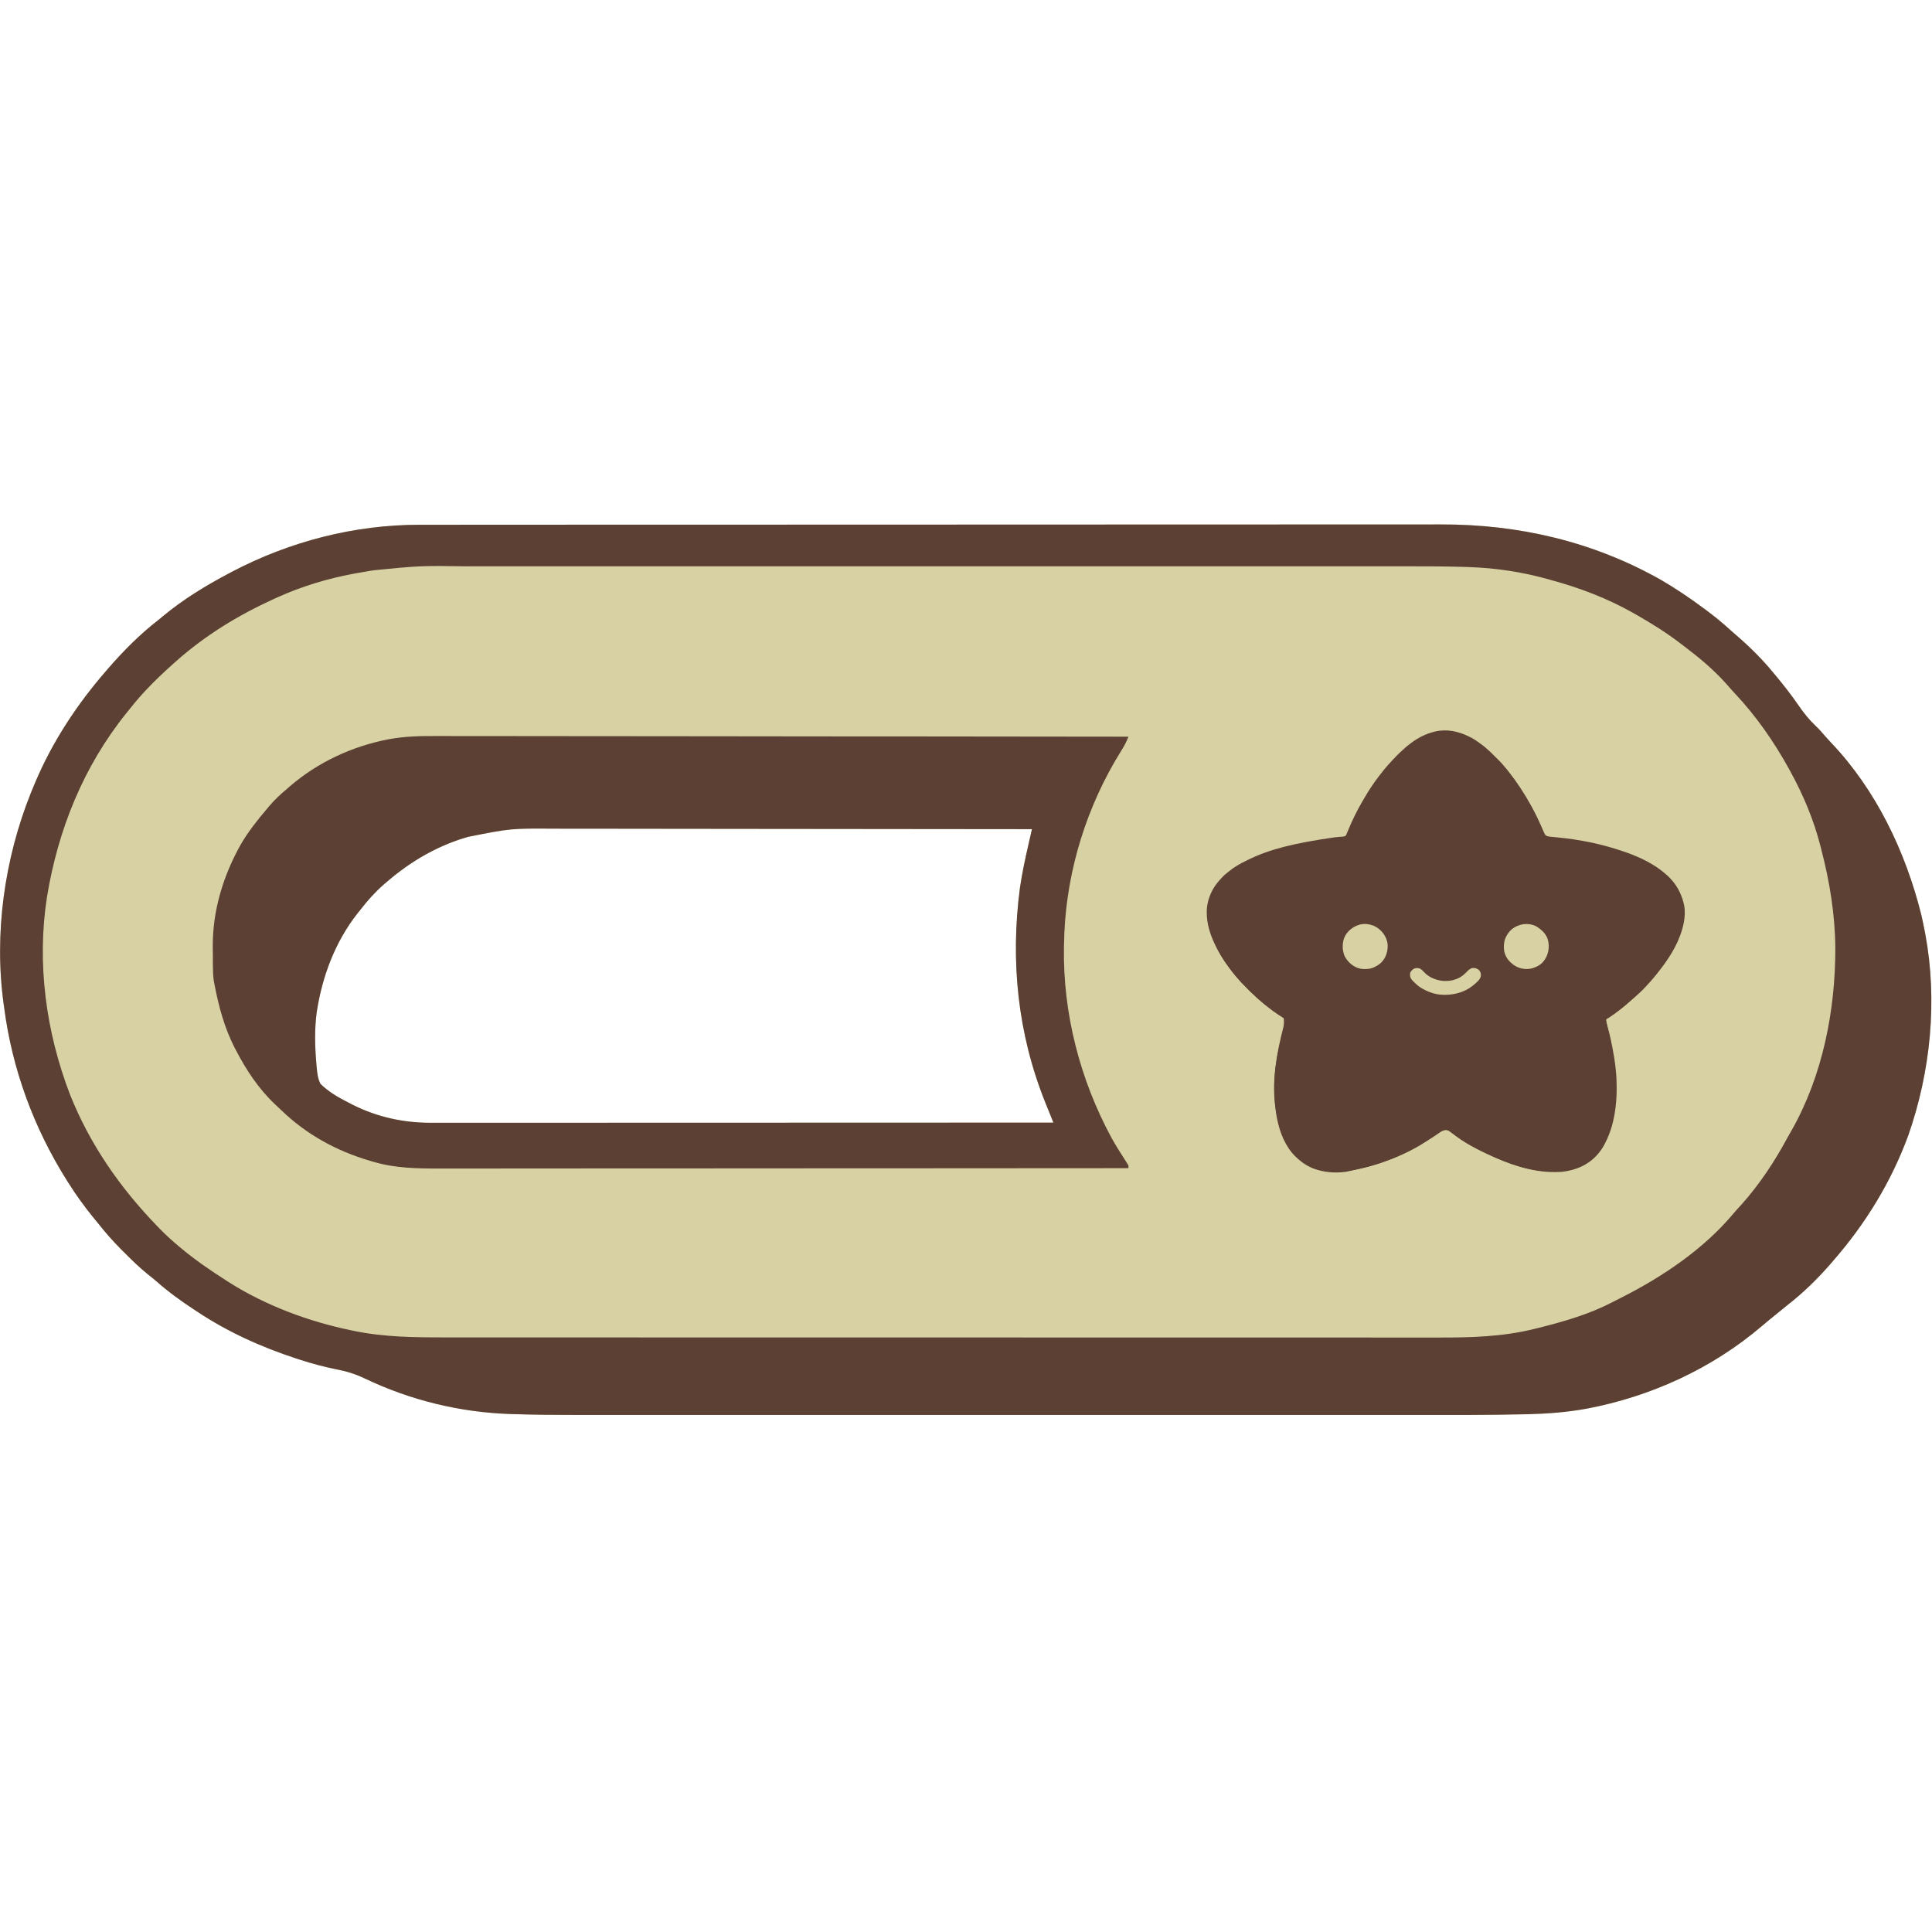 <svg version="1.2" preserveAspectRatio="xMidYMid meet" height="500" viewBox="0 0 375 375" zoomAndPan="magnify" width="500" xmlns:xlink="http://www.w3.org/1999/xlink" xmlns="http://www.w3.org/2000/svg"><g id="837ec8bdb5"><path d="M 81.461 101.859 L 82.535 101.859 C 83.516 101.855 84.496 101.855 85.477 101.855 C 86.547 101.855 87.617 101.855 88.688 101.855 C 90.805 101.852 92.922 101.852 95.039 101.852 C 97.578 101.852 100.117 101.852 102.656 101.848 C 108.789 101.844 114.926 101.844 121.059 101.84 C 123.961 101.84 126.867 101.84 129.77 101.84 C 142.219 101.836 154.668 101.832 167.121 101.832 L 168.062 101.832 C 178.148 101.828 188.23 101.824 198.316 101.82 C 210.156 101.812 222 101.809 233.84 101.809 L 234.715 101.809 C 239.352 101.809 243.984 101.805 248.621 101.805 C 253.285 101.801 257.949 101.797 262.613 101.801 C 265.379 101.801 268.145 101.801 270.91 101.797 C 272.766 101.793 274.617 101.793 276.469 101.797 C 277.523 101.797 278.574 101.797 279.629 101.793 C 294.746 101.75 309.16 105.086 322.398 112.559 C 325.25 114.215 327.965 116.062 330.613 118.02 L 331.09 118.371 C 332.805 119.645 334.441 120.98 336.012 122.426 C 336.523 122.891 337.043 123.348 337.57 123.789 C 339.918 125.836 342.16 128.102 344.141 130.504 L 344.492 130.926 C 346.137 132.887 347.695 134.879 349.148 136.992 C 350.148 138.441 351.168 139.727 352.461 140.938 C 353.129 141.566 353.711 142.246 354.305 142.941 C 354.668 143.352 355.039 143.754 355.414 144.152 C 364.18 153.371 369.871 165.328 372.93 177.582 C 373.148 178.535 373.344 179.488 373.531 180.445 L 373.688 181.234 C 376.113 194.215 374.738 207.969 370.395 220.387 C 367.086 229.395 362.137 237.469 355.844 244.691 L 355.426 245.18 C 352.871 248.137 350.086 250.867 347 253.273 C 346.309 253.828 345.625 254.391 344.938 254.949 C 344.758 255.094 344.578 255.238 344.391 255.391 C 343.598 256.031 342.809 256.676 342.035 257.34 C 332.34 265.625 320.445 271.07 307.945 273.426 C 304.199 274.105 300.484 274.402 296.684 274.492 L 296.027 274.508 C 288.812 274.676 281.59 274.641 274.371 274.637 C 272.129 274.637 269.883 274.637 267.641 274.637 C 263.246 274.637 258.852 274.637 254.453 274.637 C 250.609 274.637 246.766 274.637 242.918 274.637 L 239.02 274.637 C 229.285 274.637 219.551 274.637 209.816 274.637 C 201.188 274.633 192.559 274.633 183.93 274.637 C 173.168 274.641 162.406 274.641 151.648 274.637 L 150.875 274.637 C 147.031 274.637 143.191 274.637 139.348 274.637 C 134.977 274.637 130.605 274.637 126.234 274.637 C 123.797 274.637 121.355 274.637 118.914 274.637 C 117.277 274.637 115.641 274.637 114.008 274.637 C 113.078 274.637 112.148 274.637 111.223 274.637 C 107.484 274.641 103.746 274.605 100.012 274.488 L 99.027 274.461 C 89.238 274.129 79.637 271.785 70.797 267.555 C 69.004 266.707 67.273 266.16 65.324 265.793 C 62.941 265.312 60.598 264.691 58.285 263.938 L 57.512 263.688 C 50.738 261.473 44.199 258.531 38.258 254.574 L 37.641 254.168 C 35.09 252.496 32.68 250.75 30.395 248.727 C 29.805 248.223 29.195 247.738 28.586 247.254 C 27.023 245.98 25.598 244.594 24.18 243.164 L 23.449 242.441 C 21.859 240.844 20.41 239.172 19.008 237.406 C 18.738 237.074 18.465 236.742 18.191 236.41 C 16.414 234.242 14.781 231.973 13.285 229.605 L 13 229.152 C 6.555 218.949 2.352 207.496 0.801 195.531 L 0.719 194.961 C -1.191 181.289 0.859 166.73 5.969 153.965 C 6.152 153.516 6.336 153.062 6.523 152.613 L 6.812 151.922 C 10.16 143.973 14.93 136.746 20.57 130.246 L 21.098 129.629 C 24.023 126.285 27.195 123.074 30.715 120.359 C 31 120.125 31.285 119.887 31.57 119.648 C 35.547 116.344 39.934 113.664 44.5 111.258 L 45.027 110.977 C 56.234 105.098 68.793 101.844 81.461 101.859 M 90.848 162.434 L 90.168 162.633 C 84.594 164.344 79.605 167.281 75.191 171.082 L 74.461 171.707 C 72.773 173.188 71.355 174.77 69.988 176.543 L 69.414 177.254 C 65.031 182.82 62.504 189.59 61.461 196.559 C 61.035 199.863 61.117 203.145 61.406 206.453 L 61.457 207.066 C 61.566 208.242 61.664 209.293 62.188 210.355 C 63.781 211.949 65.703 213.035 67.699 214.047 L 68.492 214.453 C 73.215 216.828 78.355 217.949 83.645 217.93 L 84.281 217.934 C 84.984 217.934 85.684 217.934 86.387 217.93 L 87.914 217.93 C 89.312 217.934 90.711 217.93 92.105 217.93 C 93.617 217.93 95.125 217.93 96.633 217.93 C 99.242 217.93 101.855 217.93 104.465 217.93 C 108.242 217.926 112.02 217.926 115.793 217.926 C 121.922 217.922 128.047 217.922 134.176 217.918 C 142.152 217.918 150.133 217.914 158.113 217.914 L 169.898 217.91 C 181.422 217.91 192.941 217.906 204.465 217.898 L 204.242 217.348 C 203.902 216.504 203.562 215.66 203.223 214.816 C 203.109 214.531 202.992 214.242 202.871 213.945 C 197.527 200.629 196.098 186.586 197.961 172.383 C 198.387 169.434 199.02 166.531 199.688 163.629 L 199.867 162.84 L 200.301 160.938 C 185.688 160.914 171.074 160.902 156.461 160.895 C 151.594 160.891 146.723 160.883 141.855 160.879 C 136.855 160.871 131.855 160.863 126.855 160.863 C 123.773 160.863 120.691 160.859 117.609 160.852 C 115.492 160.848 113.375 160.848 111.258 160.848 C 110.039 160.848 108.82 160.848 107.602 160.844 C 99.133 160.789 99.133 160.789 90.848 162.434" style="stroke:none;fill-rule:nonzero;fill:#d7d1a3;fill-opacity:1;"></path><path d="M 81.461 101.859 L 82.535 101.859 C 83.516 101.855 84.496 101.855 85.477 101.855 C 86.547 101.855 87.617 101.855 88.688 101.855 C 90.805 101.852 92.922 101.852 95.039 101.852 C 97.578 101.852 100.117 101.852 102.656 101.848 C 108.789 101.844 114.926 101.844 121.059 101.84 C 123.961 101.84 126.867 101.84 129.77 101.84 C 142.219 101.836 154.668 101.832 167.121 101.832 L 168.062 101.832 C 178.148 101.828 188.23 101.824 198.316 101.82 C 210.156 101.812 222 101.809 233.84 101.809 L 234.715 101.809 C 239.352 101.809 243.984 101.805 248.621 101.805 C 253.285 101.801 257.949 101.797 262.613 101.801 C 265.379 101.801 268.145 101.801 270.91 101.797 C 272.766 101.793 274.617 101.793 276.469 101.797 C 277.523 101.797 278.574 101.797 279.629 101.793 C 294.746 101.75 309.16 105.086 322.398 112.559 C 325.25 114.215 327.965 116.062 330.613 118.02 L 331.09 118.371 C 332.805 119.645 334.441 120.98 336.012 122.426 C 336.523 122.891 337.043 123.348 337.57 123.789 C 339.918 125.836 342.16 128.102 344.141 130.504 L 344.492 130.926 C 346.137 132.887 347.695 134.879 349.148 136.992 C 350.148 138.441 351.168 139.727 352.461 140.938 C 353.129 141.566 353.711 142.246 354.305 142.941 C 354.668 143.352 355.039 143.754 355.414 144.152 C 364.18 153.371 369.871 165.328 372.93 177.582 C 373.148 178.535 373.344 179.488 373.531 180.445 L 373.688 181.234 C 376.113 194.215 374.738 207.969 370.395 220.387 C 367.086 229.395 362.137 237.469 355.844 244.691 L 355.426 245.18 C 352.871 248.137 350.086 250.867 347 253.273 C 346.309 253.828 345.625 254.391 344.938 254.949 C 344.758 255.094 344.578 255.238 344.391 255.391 C 343.598 256.031 342.809 256.676 342.035 257.34 C 332.34 265.625 320.445 271.07 307.945 273.426 C 304.199 274.105 300.484 274.402 296.684 274.492 L 296.027 274.508 C 288.812 274.676 281.59 274.641 274.371 274.637 C 272.129 274.637 269.883 274.637 267.641 274.637 C 263.246 274.637 258.852 274.637 254.453 274.637 C 250.609 274.637 246.766 274.637 242.918 274.637 L 239.02 274.637 C 229.285 274.637 219.551 274.637 209.816 274.637 C 201.188 274.633 192.559 274.633 183.93 274.637 C 173.168 274.641 162.406 274.641 151.648 274.637 L 150.875 274.637 C 147.031 274.637 143.191 274.637 139.348 274.637 C 134.977 274.637 130.605 274.637 126.234 274.637 C 123.797 274.637 121.355 274.637 118.914 274.637 C 117.277 274.637 115.641 274.637 114.008 274.637 C 113.078 274.637 112.148 274.637 111.223 274.637 C 107.484 274.641 103.746 274.605 100.012 274.488 L 99.027 274.461 C 89.238 274.129 79.637 271.785 70.797 267.555 C 69.004 266.707 67.273 266.16 65.324 265.793 C 62.941 265.312 60.598 264.691 58.285 263.938 L 57.512 263.688 C 50.738 261.473 44.199 258.531 38.258 254.574 L 37.641 254.168 C 35.09 252.496 32.68 250.75 30.395 248.727 C 29.805 248.223 29.195 247.738 28.586 247.254 C 27.023 245.98 25.598 244.594 24.18 243.164 L 23.449 242.441 C 21.859 240.844 20.41 239.172 19.008 237.406 C 18.738 237.074 18.465 236.742 18.191 236.41 C 16.414 234.242 14.781 231.973 13.285 229.605 L 13 229.152 C 6.555 218.949 2.352 207.496 0.801 195.531 L 0.719 194.961 C -1.191 181.289 0.859 166.73 5.969 153.965 C 6.152 153.516 6.336 153.062 6.523 152.613 L 6.812 151.922 C 10.16 143.973 14.93 136.746 20.57 130.246 L 21.098 129.629 C 24.023 126.285 27.195 123.074 30.715 120.359 C 31 120.125 31.285 119.887 31.57 119.648 C 35.547 116.344 39.934 113.664 44.5 111.258 L 45.027 110.977 C 56.234 105.098 68.793 101.844 81.461 101.859 M 72.559 110.688 C 72.27 110.734 71.98 110.781 71.68 110.828 C 70.855 110.965 70.031 111.109 69.211 111.258 L 68.559 111.375 C 63.562 112.301 58.488 113.84 53.863 115.938 L 53.152 116.258 C 46.191 119.438 39.816 123.324 34.098 128.422 L 33.703 128.77 C 30.656 131.484 27.77 134.309 25.25 137.527 C 25.023 137.812 24.793 138.094 24.562 138.379 C 16.207 148.742 11.262 161.016 9.121 174.086 C 7.117 186.992 8.918 200.277 13.578 212.422 C 17.418 222.082 23.258 230.477 30.453 237.93 L 31.074 238.57 C 32.203 239.719 33.379 240.797 34.617 241.828 L 35 242.152 C 37.836 244.535 40.859 246.602 43.98 248.59 L 44.562 248.965 C 51.668 253.445 59.965 256.523 68.168 258.215 L 68.742 258.336 C 74.527 259.527 80.367 259.594 86.246 259.586 C 87.312 259.586 88.375 259.586 89.441 259.586 C 91.301 259.59 93.156 259.59 95.016 259.59 C 97.785 259.59 100.551 259.59 103.312 259.59 C 108.543 259.594 113.77 259.594 118.996 259.594 C 124.492 259.594 129.988 259.598 135.484 259.598 C 143.621 259.602 151.762 259.602 159.898 259.602 L 160.828 259.602 L 165.488 259.598 L 168.297 259.598 C 178 259.598 187.703 259.598 197.406 259.605 C 209.777 259.609 222.148 259.609 234.516 259.609 C 238.836 259.609 243.156 259.613 247.477 259.613 C 252.395 259.617 257.309 259.617 262.227 259.613 C 264.973 259.613 267.719 259.613 270.469 259.617 C 272.309 259.621 274.148 259.617 275.988 259.617 C 277.031 259.613 278.078 259.613 279.121 259.617 C 285.391 259.633 291.695 259.469 297.809 257.941 L 298.766 257.707 C 303.562 256.504 308.539 255.07 312.926 252.766 C 313.566 252.434 314.207 252.113 314.852 251.789 C 322.715 247.812 330.738 242.406 336.434 235.57 C 336.93 234.98 337.453 234.414 337.98 233.848 C 341.535 229.887 344.477 225.406 346.996 220.727 C 347.246 220.27 347.504 219.82 347.766 219.371 C 353.77 208.785 356.262 196.09 356.234 184.031 C 356.18 177.477 355.148 171.18 353.504 164.84 L 353.348 164.223 C 352.07 159.207 350.012 154.285 347.52 149.754 L 347.199 149.168 C 344.281 143.898 340.879 139.008 336.754 134.613 C 336.137 133.949 335.535 133.27 334.938 132.586 C 332.605 129.992 329.953 127.758 327.176 125.656 C 326.867 125.422 326.562 125.188 326.254 124.953 C 323.512 122.836 320.617 121.035 317.609 119.32 L 317 118.973 C 311.953 116.117 306.551 114.07 300.961 112.559 L 300.438 112.41 C 295.508 111.027 290.34 110.246 285.227 110.074 L 284.262 110.039 C 280.656 109.926 277.051 109.918 273.441 109.922 C 272.434 109.926 271.422 109.922 270.414 109.922 C 268.652 109.922 266.891 109.922 265.129 109.922 C 262.508 109.922 259.891 109.922 257.27 109.922 C 252.59 109.922 247.906 109.922 243.227 109.922 C 239.129 109.922 235.031 109.922 230.938 109.922 L 226.793 109.922 C 216.43 109.922 206.066 109.922 195.699 109.922 C 186.508 109.926 177.316 109.926 168.121 109.922 C 156.672 109.922 145.223 109.922 133.773 109.922 L 132.949 109.922 C 128.859 109.922 124.766 109.922 120.672 109.922 C 116.016 109.922 111.359 109.922 106.703 109.922 C 104.102 109.922 101.5 109.922 98.898 109.922 C 97.156 109.922 95.41 109.922 93.668 109.922 C 92.68 109.926 91.688 109.926 90.699 109.922 C 81.598 109.797 81.598 109.797 72.559 110.688" style="stroke:none;fill-rule:nonzero;fill:#5c4033;fill-opacity:1;"></path><path d="M 84.594 142.863 C 85.18 142.863 85.762 142.863 86.348 142.863 C 87.934 142.859 89.523 142.863 91.113 142.871 C 92.656 142.871 94.195 142.871 95.738 142.871 C 98.891 142.871 102.039 142.871 105.191 142.879 C 108.504 142.887 111.812 142.891 115.125 142.891 L 118.086 142.891 C 125.062 142.895 132.039 142.902 139.016 142.91 C 145.789 142.922 152.562 142.926 159.336 142.934 L 159.969 142.934 L 166.266 142.938 L 179.695 142.945 C 192.805 142.957 205.918 142.973 219.031 142.988 C 218.637 144.008 218.168 144.879 217.582 145.801 C 210.992 156.379 207.117 168.723 206.586 181.203 C 206.57 181.73 206.555 182.258 206.543 182.785 L 206.512 183.758 C 206.285 196.648 209.625 209.57 215.758 220.879 C 216.531 222.27 217.371 223.617 218.238 224.949 C 218.508 225.371 218.77 225.793 219.031 226.223 L 219.031 226.742 C 205.883 226.754 192.734 226.762 179.586 226.766 L 178.996 226.766 L 160.07 226.773 L 159.441 226.773 C 152.754 226.773 146.066 226.777 139.375 226.785 C 131.523 226.789 123.672 226.793 115.824 226.793 L 115.246 226.793 C 112.168 226.793 109.094 226.797 106.02 226.801 C 102.926 226.801 99.832 226.805 96.734 226.805 C 95.059 226.801 93.387 226.805 91.711 226.805 C 90.172 226.809 88.637 226.809 87.102 226.805 C 86.547 226.805 85.992 226.805 85.441 226.809 C 81.137 226.82 76.77 226.766 72.605 225.539 L 71.891 225.336 C 65.285 223.391 59.465 220.211 54.508 215.406 C 54.121 215.035 53.73 214.668 53.336 214.301 C 50.148 211.27 47.828 207.738 45.801 203.855 L 45.535 203.348 C 43.555 199.488 42.453 195.352 41.637 191.109 L 41.496 190.379 C 41.359 189.418 41.332 188.473 41.324 187.504 L 41.32 186.91 C 41.32 186.5 41.316 186.086 41.316 185.672 C 41.312 185.059 41.305 184.441 41.297 183.824 C 41.246 176.77 43.316 169.977 46.766 163.852 C 48.195 161.402 49.949 159.195 51.781 157.035 L 52.262 156.457 C 53.309 155.223 54.441 154.172 55.684 153.133 L 56.277 152.609 C 61.746 147.91 68.41 144.828 75.469 143.484 C 78.52 142.918 81.496 142.848 84.594 142.863 M 90.848 162.434 L 90.172 162.633 C 84.594 164.344 79.605 167.281 75.191 171.082 L 74.461 171.707 C 72.773 173.188 71.355 174.77 69.988 176.543 L 69.414 177.254 C 65.031 182.82 62.504 189.59 61.461 196.559 C 61.035 199.863 61.117 203.145 61.406 206.453 L 61.457 207.066 C 61.566 208.242 61.664 209.293 62.188 210.355 C 63.781 211.949 65.703 213.035 67.699 214.047 C 67.961 214.18 68.223 214.316 68.492 214.453 C 73.215 216.828 78.355 217.949 83.645 217.93 L 84.281 217.934 C 84.984 217.934 85.684 217.934 86.387 217.93 L 87.914 217.93 C 89.312 217.934 90.711 217.93 92.105 217.93 C 93.617 217.93 95.125 217.93 96.633 217.93 C 99.242 217.93 101.855 217.93 104.465 217.93 C 108.242 217.926 112.02 217.926 115.793 217.926 C 121.922 217.922 128.047 217.922 134.176 217.918 C 142.152 217.918 150.133 217.914 158.113 217.914 L 169.898 217.91 C 181.422 217.91 192.941 217.906 204.465 217.898 L 204.242 217.348 C 203.902 216.504 203.562 215.66 203.223 214.816 C 203.109 214.531 202.992 214.242 202.871 213.945 C 197.527 200.629 196.098 186.586 197.961 172.383 C 198.387 169.434 199.02 166.531 199.688 163.629 L 199.867 162.84 L 200.301 160.938 C 185.992 160.914 171.684 160.902 157.371 160.895 L 156.461 160.895 C 151.594 160.891 146.723 160.883 141.855 160.879 C 136.855 160.871 131.855 160.863 126.855 160.863 C 123.773 160.863 120.691 160.859 117.609 160.852 C 115.492 160.848 113.375 160.848 111.258 160.848 C 110.039 160.848 108.82 160.848 107.602 160.844 C 99.133 160.789 99.133 160.789 90.848 162.434 M 283.117 142.43 C 286.891 143.75 289.789 146.531 292.379 149.492 C 293.512 150.902 294.512 152.398 295.5 153.914 L 296.082 154.781 C 297.25 156.586 298.145 158.457 298.961 160.441 L 299.203 161.02 L 299.414 161.543 C 299.668 162.066 299.668 162.066 300.441 162.496 C 301.027 162.621 301.027 162.621 301.684 162.672 L 302.438 162.754 L 303.254 162.84 C 309.668 163.578 316.43 165.074 321.832 168.801 C 323.859 170.395 325.277 172.066 326.258 174.457 C 326.816 175.973 326.848 177.457 326.609 179.047 C 325.68 183.434 323.047 187.312 320.102 190.613 C 317.715 193.219 315.098 195.648 312.148 197.613 L 311.625 197.613 L 311.762 198.18 C 313.34 205.172 314.48 212.316 312.398 219.324 C 311.625 221.559 310.512 223.543 308.75 225.152 C 307.074 226.383 305.094 227.094 303.031 227.324 C 298.535 227.648 294.363 226.496 290.297 224.664 L 289.699 224.398 C 286.871 223.137 284.078 221.832 281.715 219.793 C 281.207 219.426 281.207 219.426 280.59 219.34 C 279.598 219.512 278.918 220.051 278.121 220.633 C 273.199 224.047 267.035 226.629 261.059 227.34 C 258.676 227.531 256.566 227.359 254.359 226.363 C 252.418 225.309 251.059 224.07 249.852 222.215 C 248.148 219.273 247.566 215.801 247.379 212.438 L 247.348 211.875 C 247.246 208.227 247.887 204.617 248.766 201.094 C 249.238 199.367 249.238 199.367 249.199 197.613 C 248.574 197.02 248.574 197.02 247.723 196.539 C 245.746 195.285 244.117 193.773 242.438 192.148 L 241.914 191.664 C 238.781 188.707 236.211 184.711 234.855 180.633 C 234.391 178.59 234.375 176.527 234.789 174.477 C 235.523 172.305 237.254 170.703 238.91 169.195 C 241.086 167.438 243.488 166.434 246.102 165.531 C 246.531 165.383 246.957 165.23 247.383 165.074 C 251.863 163.555 256.727 162.906 261.426 162.496 L 261.688 161.586 C 263.559 156.012 267.234 150.926 271.328 146.777 L 271.836 146.254 C 273.574 144.535 275.477 143.16 277.809 142.391 C 279.605 141.973 281.328 141.984 283.117 142.43" style="stroke:none;fill-rule:nonzero;fill:#5c4033;fill-opacity:1;"></path><path d="M 266.055 179.5 C 266.84 179.727 267.422 180.039 268.055 180.555 C 268.77 181.301 269.219 182.047 269.488 183.047 C 269.547 183.875 269.457 184.59 269.23 185.387 C 268.742 186.34 268.281 186.871 267.457 187.551 C 266.504 188.055 265.891 188.23 264.809 188.246 C 263.781 188.062 262.863 187.793 262.047 187.121 C 261.52 186.527 261.156 185.887 260.809 185.176 C 260.59 184.051 260.582 183.109 260.906 182.004 C 261.523 180.93 262.27 180.301 263.328 179.664 C 264.332 179.395 265.035 179.336 266.055 179.5 M 297.84 179.664 C 298.871 180.316 299.672 181.082 300.312 182.117 C 300.539 183.285 300.617 184.289 300.273 185.426 C 299.945 186.18 299.617 186.762 298.992 187.301 C 298.242 187.766 297.539 188 296.688 188.23 C 295.527 188.25 294.695 188.023 293.68 187.469 C 292.844 186.762 292.277 186.133 291.859 185.125 C 291.707 184.066 291.695 183.012 292.039 181.988 C 292.465 181.164 292.953 180.66 293.68 180.086 C 295.07 179.336 296.32 179.215 297.84 179.664 M 275.016 187.844 C 275.73 187.988 275.73 187.988 276.176 188.32 C 276.48 188.594 276.781 188.871 277.074 189.156 C 277.648 189.629 278.141 189.848 278.852 190.066 C 280.227 190.215 281.68 190.273 282.984 189.762 C 283.617 189.391 284.07 189.066 284.609 188.59 C 285.355 187.988 285.355 187.988 286.055 187.844 C 286.656 187.988 286.656 187.988 287.145 188.441 C 287.438 189.027 287.438 189.027 287.422 189.531 C 287.07 190.301 286.742 190.762 286.137 191.371 C 285.297 191.871 284.43 192.277 283.535 192.672 L 282.773 193.012 C 281.207 193.363 279.797 193.375 278.242 192.953 C 276.75 192.422 275.367 191.844 274.219 190.73 C 273.91 190.328 273.91 190.328 273.617 189.5 C 273.652 188.77 273.652 188.77 273.945 188.281 C 274.434 187.988 274.434 187.988 275.016 187.844" style="stroke:none;fill-rule:nonzero;fill:#d7d1a3;fill-opacity:1;"></path><path d="M 285.699 143.25 C 286.062 143.457 286.41 143.68 286.75 143.914 L 286.855 143.988 C 287.512 144.438 288.145 144.922 288.73 145.461 C 288.836 145.559 288.949 145.656 289.062 145.754 C 289.367 146.016 289.648 146.309 289.93 146.598 C 290.129 146.797 290.332 146.996 290.531 147.195 L 290.945 147.605 C 291.219 147.875 291.477 148.156 291.727 148.445 L 291.887 148.633 C 292.27 149.074 292.641 149.531 292.996 149.996 L 293.082 150.105 C 293.719 150.93 294.336 151.766 294.906 152.641 C 294.996 152.773 295.086 152.91 295.176 153.043 C 295.871 154.098 296.527 155.172 297.129 156.277 C 297.203 156.418 297.281 156.555 297.355 156.691 C 298.223 158.254 298.965 159.895 299.664 161.539 C 299.762 161.762 299.863 161.961 300.016 162.152 C 300.246 162.289 300.441 162.348 300.703 162.379 L 300.809 162.391 C 301.238 162.441 301.668 162.48 302.098 162.52 C 304.375 162.73 306.621 163.066 308.859 163.535 L 308.977 163.562 C 310.715 163.926 312.426 164.391 314.113 164.938 C 314.227 164.977 314.344 165.012 314.457 165.047 C 315.602 165.414 316.715 165.816 317.812 166.301 L 317.988 166.375 C 319.965 167.242 321.84 168.344 323.453 169.781 C 323.508 169.832 323.566 169.883 323.621 169.93 C 323.918 170.195 324.191 170.469 324.445 170.777 L 324.57 170.918 C 325.766 172.301 326.508 173.918 326.887 175.707 C 327.098 176.809 327.039 177.969 326.824 179.066 L 326.797 179.207 C 326.137 182.461 324.395 185.402 322.391 188.004 C 322.309 188.113 322.223 188.223 322.137 188.332 C 321.383 189.328 320.57 190.281 319.719 191.195 C 319.641 191.281 319.559 191.367 319.48 191.457 C 319.062 191.918 318.637 192.367 318.164 192.773 C 318.027 192.895 317.891 193.02 317.758 193.145 C 317.449 193.434 317.133 193.711 316.805 193.977 C 316.637 194.113 316.48 194.258 316.32 194.406 C 316.07 194.637 315.812 194.859 315.547 195.074 C 315.426 195.172 315.305 195.27 315.184 195.371 C 314.621 195.836 314.039 196.273 313.449 196.699 L 313.293 196.812 C 313.082 196.961 312.863 197.105 312.648 197.25 L 312.512 197.34 C 312.418 197.398 312.328 197.457 312.238 197.516 L 312.113 197.598 L 312 197.672 C 311.887 197.762 311.809 197.844 311.734 197.969 C 311.742 198.371 311.859 198.738 311.977 199.121 C 312.555 201.078 312.941 203.09 313.281 205.102 L 313.32 205.316 C 313.449 206.102 313.539 206.891 313.625 207.68 L 313.637 207.812 C 313.754 208.895 313.793 209.969 313.793 211.059 L 313.793 211.258 C 313.793 212.383 313.742 213.492 313.613 214.609 L 313.59 214.816 C 313.305 217.309 312.691 219.73 311.512 221.957 L 311.426 222.125 C 310.738 223.43 309.734 224.641 308.527 225.496 L 308.43 225.566 C 306.883 226.672 305.035 227.242 303.156 227.449 C 302.684 227.492 302.211 227.5 301.738 227.5 L 301.613 227.5 C 297.156 227.492 292.672 225.883 288.684 224.004 L 288.516 223.926 C 286.668 223.062 284.902 222.055 283.215 220.91 L 283.113 220.84 C 282.422 220.367 281.738 219.887 281.07 219.387 C 280.898 219.273 280.781 219.25 280.574 219.234 C 280.402 219.234 280.285 219.262 280.137 219.348 C 280.066 219.391 279.996 219.438 279.93 219.484 L 279.812 219.559 C 279.496 219.77 279.188 219.992 278.879 220.211 C 278.504 220.48 278.113 220.727 277.723 220.969 C 277.523 221.094 277.328 221.219 277.129 221.352 C 273.234 223.922 268.684 225.883 261.324 227.43 L 261.191 227.449 C 259.062 227.746 256.824 227.543 254.82 226.766 C 253.875 226.379 252.973 225.836 252.207 225.164 C 252.145 225.113 252.082 225.059 252.02 225.008 C 251.074 224.227 250.32 223.293 249.719 222.223 C 249.664 222.129 249.609 222.031 249.555 221.938 C 248.266 219.645 247.707 216.812 247.453 214.219 L 247.434 214.047 C 247 209.484 247.656 204.918 249.219 198.922 C 249.305 198.641 249.375 198.379 249.387 198.082 C 249.328 197.883 249.328 197.883 249.219 197.695 C 249.082 197.566 249.082 197.566 248.914 197.465 L 248.82 197.406 C 248.758 197.363 248.691 197.32 248.629 197.281 C 248.492 197.195 248.355 197.105 248.219 197.02 C 248.152 196.973 248.086 196.93 248.016 196.887 C 247.352 196.457 246.719 195.98 246.102 195.477 C 245.938 195.344 245.77 195.211 245.598 195.082 C 245.293 194.84 245 194.598 244.711 194.332 C 244.57 194.207 244.422 194.086 244.273 193.969 C 244.02 193.762 243.789 193.539 243.559 193.305 C 243.449 193.191 243.332 193.086 243.211 192.984 C 242.945 192.754 242.695 192.504 242.445 192.254 L 242.312 192.117 C 242.074 191.879 241.844 191.637 241.625 191.379 C 241.508 191.25 241.387 191.129 241.262 191.008 C 241.027 190.777 240.809 190.539 240.598 190.289 L 240.449 190.113 C 240.305 189.945 240.164 189.781 240.02 189.613 C 239.941 189.52 239.863 189.43 239.781 189.34 C 239.402 188.895 239.047 188.438 238.695 187.973 C 238.613 187.863 238.531 187.758 238.449 187.648 C 237.43 186.332 236.555 184.883 235.844 183.379 L 235.789 183.258 C 234.879 181.344 234.23 179.293 234.23 177.164 L 234.23 177.047 C 234.23 175.387 234.699 173.871 235.527 172.434 C 236.012 171.621 236.629 170.91 237.281 170.223 L 237.383 170.113 C 237.633 169.855 237.91 169.633 238.188 169.41 C 238.281 169.336 238.375 169.258 238.469 169.18 C 239.527 168.305 240.734 167.613 241.973 167.02 C 242.102 166.957 242.23 166.895 242.359 166.832 C 246.539 164.797 251.164 163.672 259.008 162.531 L 259.387 162.492 C 259.637 162.469 259.891 162.449 260.141 162.426 L 260.488 162.395 L 260.648 162.383 C 260.785 162.367 260.914 162.352 261.051 162.32 C 261.195 162.215 261.254 162.133 261.336 161.977 L 261.391 161.84 L 261.453 161.68 L 261.52 161.512 C 262.387 159.367 263.43 157.277 264.605 155.289 C 264.715 155.105 264.82 154.918 264.93 154.73 C 265.703 153.375 266.578 152.07 267.516 150.824 L 267.582 150.734 C 268.305 149.777 269.066 148.844 269.887 147.969 C 270.023 147.824 270.156 147.676 270.289 147.527 C 270.555 147.23 270.832 146.949 271.113 146.668 C 271.195 146.586 271.277 146.5 271.359 146.418 C 271.625 146.156 271.891 145.898 272.176 145.656 C 272.312 145.535 272.445 145.41 272.578 145.281 C 272.938 144.953 273.316 144.652 273.707 144.355 L 273.816 144.27 C 275.449 143.027 277.289 142.16 279.32 141.84 C 281.598 141.547 283.707 142.188 285.699 143.25" style="stroke:none;fill-rule:nonzero;fill:#5c4033;fill-opacity:1;"></path><path d="M 266.648 179.688 C 267.387 180.02 268.055 180.562 268.527 181.219 C 268.973 181.859 269.273 182.539 269.34 183.324 C 269.395 184.223 269.238 185.016 268.84 185.824 C 268.715 186.059 268.566 186.266 268.402 186.473 L 268.312 186.59 C 267.824 187.191 267.145 187.562 266.441 187.859 C 265.719 188.121 264.926 188.133 264.168 188.043 C 263.438 187.914 262.773 187.578 262.207 187.109 C 261.598 186.578 261.113 185.98 260.848 185.203 C 260.57 184.312 260.547 183.461 260.746 182.555 C 260.918 181.852 261.262 181.266 261.754 180.742 C 262.375 180.113 263.094 179.695 263.949 179.457 C 264.875 179.234 265.766 179.352 266.648 179.688 M 298.004 179.707 C 298.375 179.898 298.703 180.121 299.023 180.395 L 299.156 180.504 C 299.664 180.93 300.09 181.484 300.348 182.102 C 300.629 182.957 300.695 183.742 300.516 184.625 C 300.336 185.441 300.016 186.125 299.461 186.758 C 298.926 187.34 298.234 187.684 297.488 187.922 C 296.742 188.141 296.008 188.133 295.25 187.965 C 294.461 187.762 293.781 187.352 293.199 186.789 L 292.941 186.531 C 292.48 186.043 292.152 185.406 291.992 184.758 C 291.84 183.992 291.867 183.117 292.09 182.367 C 292.395 181.566 292.801 180.91 293.453 180.348 C 294.137 179.812 294.891 179.508 295.746 179.375 C 296.516 179.297 297.297 179.395 298.004 179.707 M 275.5 187.961 C 275.883 188.105 276.156 188.418 276.434 188.711 C 277.105 189.418 277.934 189.879 278.863 190.16 C 279.312 190.285 279.766 190.383 280.227 190.398 L 280.438 190.406 C 281.449 190.434 282.414 190.211 283.312 189.746 C 283.895 189.406 284.363 188.996 284.82 188.5 C 285.078 188.227 285.344 188.047 285.699 187.91 C 285.988 187.855 286.27 187.883 286.547 187.98 C 286.785 188.086 287.004 188.191 287.164 188.406 C 287.297 188.613 287.402 188.797 287.43 189.047 L 287.434 189.215 L 287.441 189.375 C 287.402 189.66 287.289 189.879 287.137 190.121 C 287 190.293 286.852 190.441 286.695 190.59 L 286.57 190.715 C 285.766 191.484 284.82 192.121 283.766 192.5 L 283.582 192.57 C 282.129 193.09 280.422 193.234 278.902 192.965 C 278.27 192.836 277.664 192.66 277.078 192.387 C 277.004 192.355 276.93 192.32 276.852 192.289 C 276.363 192.066 275.91 191.824 275.477 191.504 L 275.344 191.41 C 275.027 191.172 274.746 190.898 274.461 190.621 L 274.348 190.508 C 274.094 190.254 273.832 189.977 273.73 189.621 C 273.676 189.363 273.676 189.109 273.707 188.852 C 273.805 188.578 273.992 188.391 274.199 188.195 C 274.59 187.875 275.02 187.836 275.5 187.961" style="stroke:none;fill-rule:nonzero;fill:#d7d1a3;fill-opacity:1;"></path></g></svg>